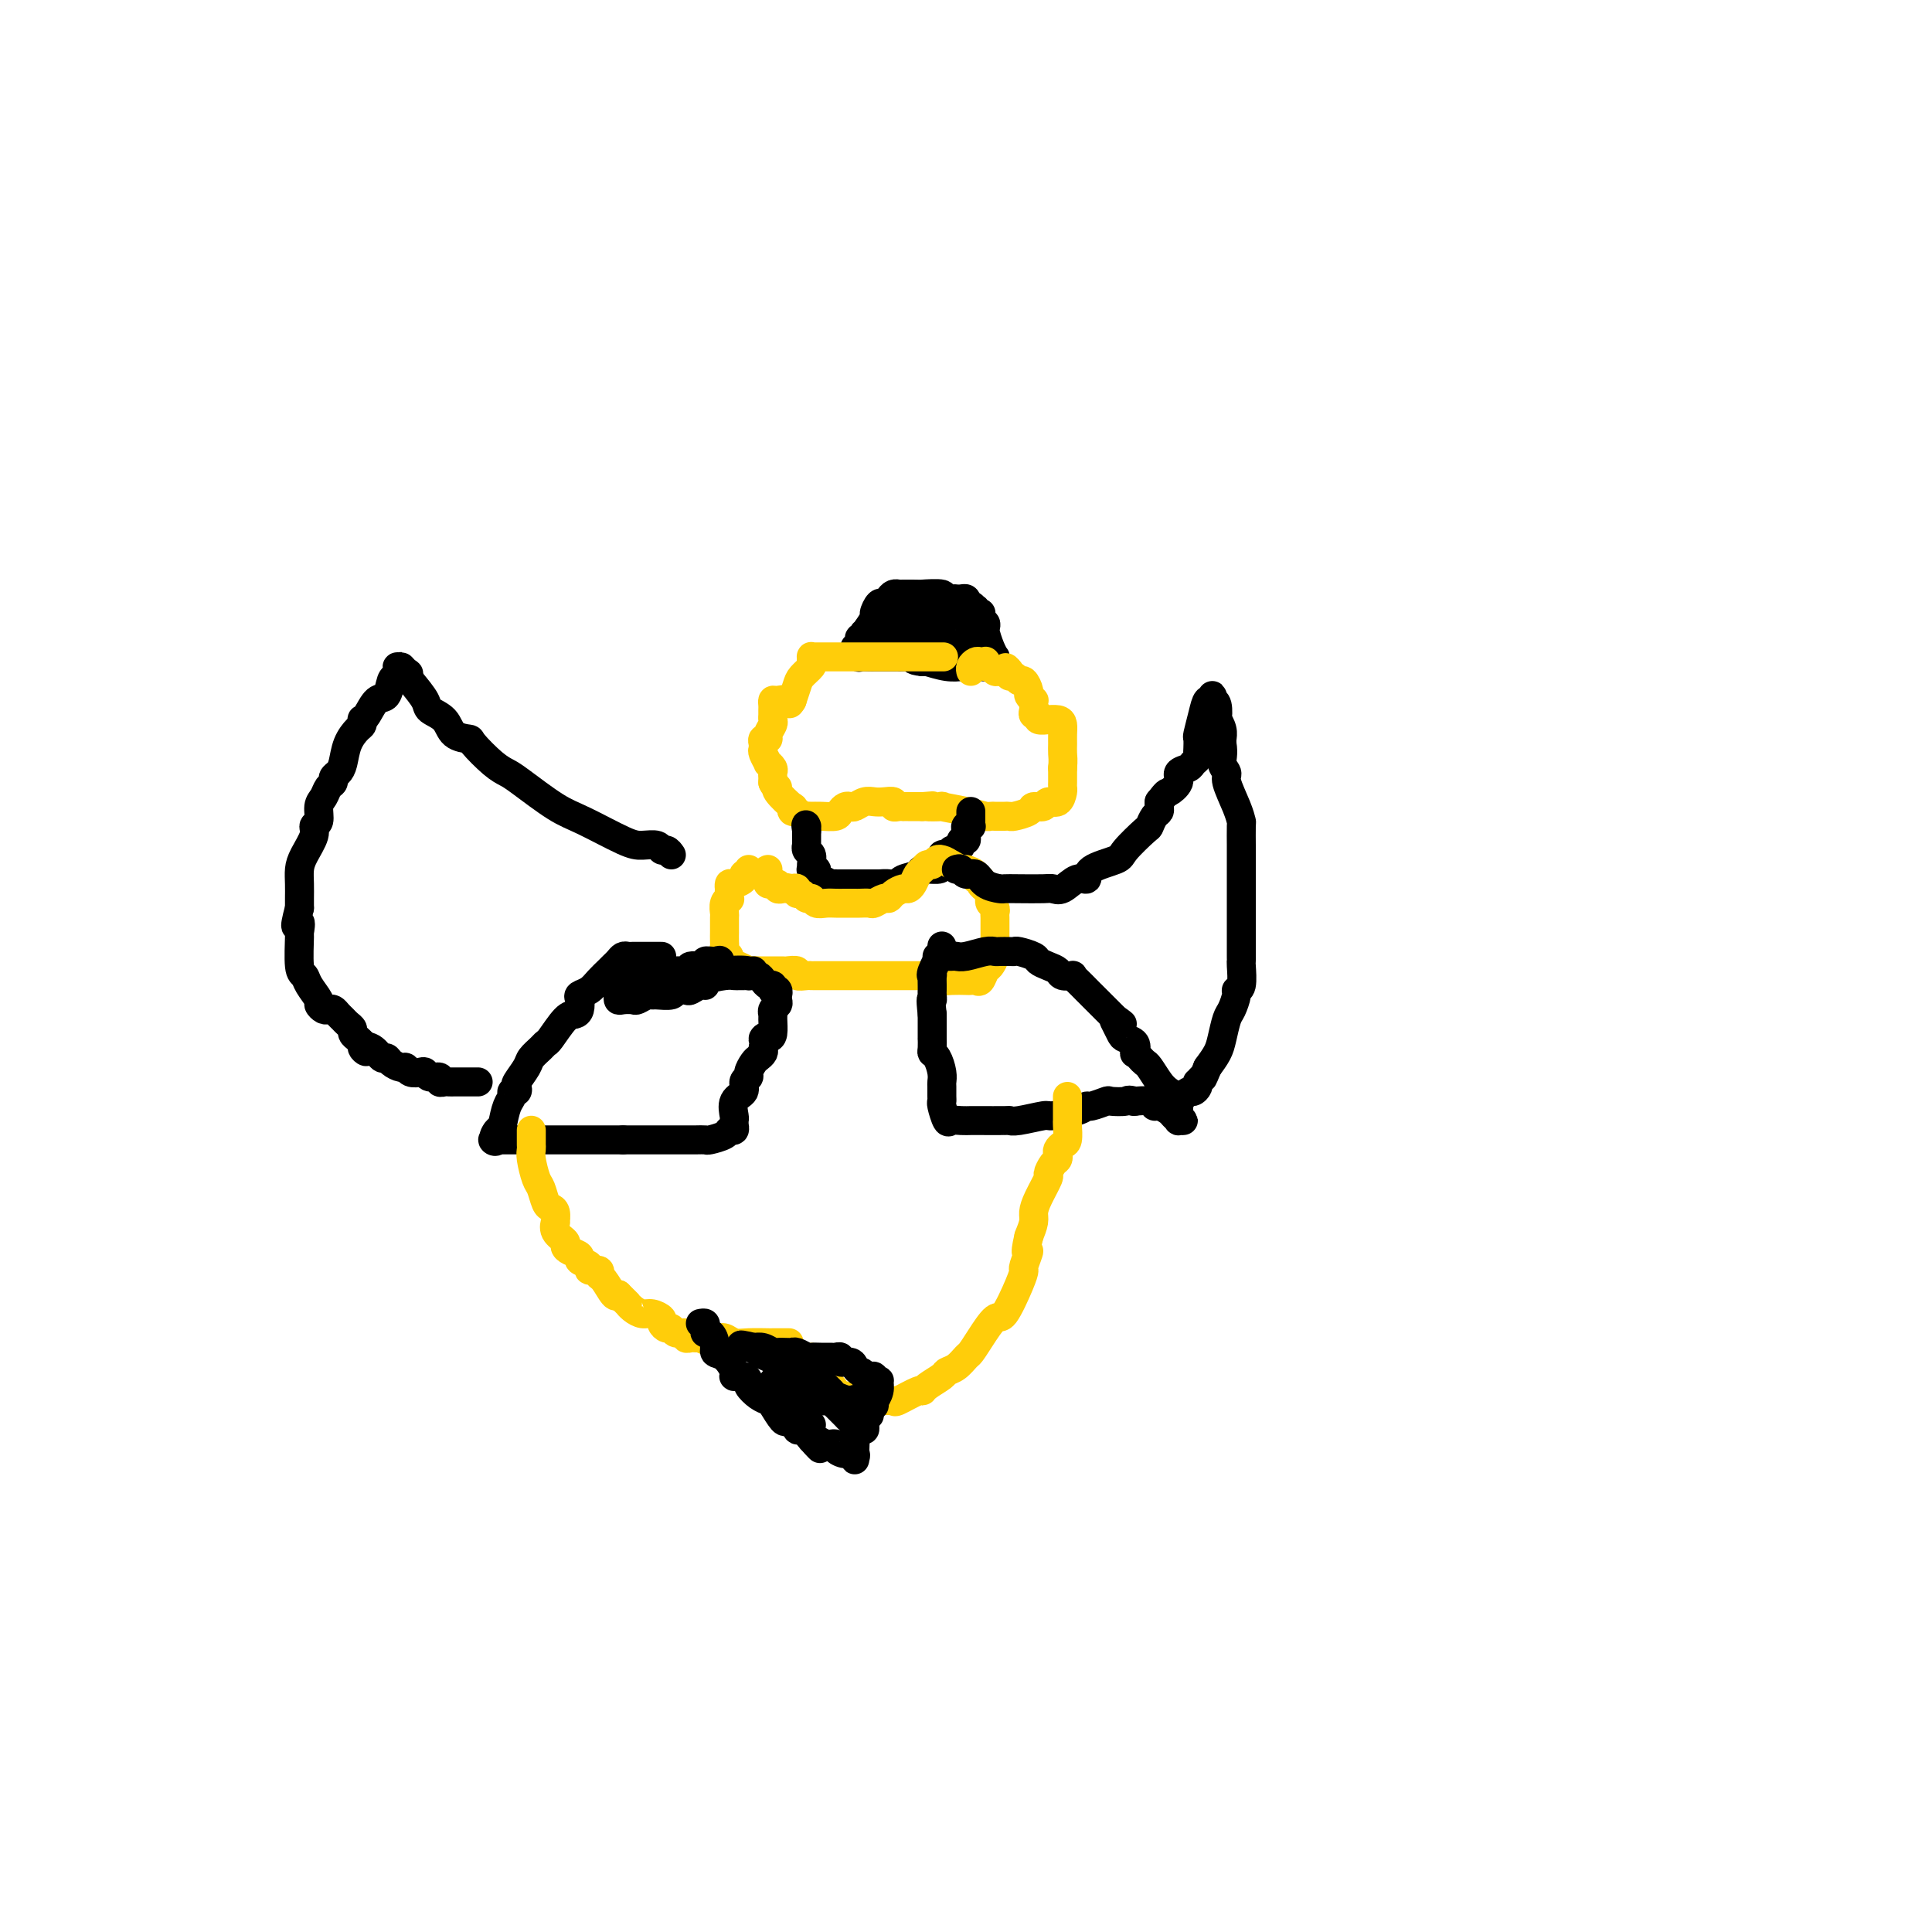 <svg viewBox='0 0 400 400' version='1.1' xmlns='http://www.w3.org/2000/svg' xmlns:xlink='http://www.w3.org/1999/xlink'><g fill='none' stroke='#000000' stroke-width='6' stroke-linecap='round' stroke-linejoin='round'><path d='M177,134c0.415,0.080 0.830,0.161 1,0c0.170,-0.161 0.096,-0.562 0,-1c-0.096,-0.438 -0.214,-0.913 0,-1c0.214,-0.087 0.760,0.213 1,0c0.240,-0.213 0.172,-0.941 0,-1c-0.172,-0.059 -0.450,0.549 0,0c0.450,-0.549 1.626,-2.255 2,-3c0.374,-0.745 -0.055,-0.529 0,-1c0.055,-0.471 0.593,-1.629 1,-2c0.407,-0.371 0.683,0.044 1,0c0.317,-0.044 0.676,-0.548 1,-1c0.324,-0.452 0.614,-0.853 1,-1c0.386,-0.147 0.869,-0.039 1,0c0.131,0.039 -0.088,0.011 0,0c0.088,-0.011 0.484,-0.004 1,0c0.516,0.004 1.152,0.005 2,0c0.848,-0.005 1.908,-0.015 2,0c0.092,0.015 -0.785,0.057 0,0c0.785,-0.057 3.232,-0.211 4,0c0.768,0.211 -0.144,0.788 0,1c0.144,0.212 1.345,0.060 2,0c0.655,-0.060 0.763,-0.026 1,0c0.237,0.026 0.602,0.046 1,0c0.398,-0.046 0.828,-0.156 1,0c0.172,0.156 0.086,0.578 0,1'/><path d='M200,125c2.482,0.552 1.187,0.932 1,1c-0.187,0.068 0.735,-0.175 1,0c0.265,0.175 -0.126,0.769 0,1c0.126,0.231 0.770,0.099 1,0c0.230,-0.099 0.048,-0.167 0,0c-0.048,0.167 0.039,0.568 0,1c-0.039,0.432 -0.204,0.896 0,1c0.204,0.104 0.776,-0.150 1,0c0.224,0.150 0.098,0.705 0,1c-0.098,0.295 -0.170,0.331 0,1c0.170,0.669 0.582,1.973 1,3c0.418,1.027 0.841,1.778 1,2c0.159,0.222 0.053,-0.084 0,0c-0.053,0.084 -0.052,0.558 0,1c0.052,0.442 0.157,0.850 0,1c-0.157,0.150 -0.575,0.040 -1,0c-0.425,-0.040 -0.858,-0.011 -1,0c-0.142,0.011 0.007,0.004 0,0c-0.007,-0.004 -0.170,-0.005 -1,0c-0.830,0.005 -2.327,0.015 -3,0c-0.673,-0.015 -0.520,-0.056 -1,0c-0.480,0.056 -1.591,0.207 -3,0c-1.409,-0.207 -3.117,-0.774 -4,-1c-0.883,-0.226 -0.942,-0.113 -1,0'/><path d='M191,137c-2.666,-0.226 -1.831,-0.793 -2,-1c-0.169,-0.207 -1.342,-0.056 -2,0c-0.658,0.056 -0.802,0.015 -1,0c-0.198,-0.015 -0.449,-0.004 -1,0c-0.551,0.004 -1.403,0.001 -2,0c-0.597,-0.001 -0.938,-0.001 -1,0c-0.062,0.001 0.155,0.001 0,0c-0.155,-0.001 -0.684,-0.004 -1,0c-0.316,0.004 -0.421,0.016 -1,0c-0.579,-0.016 -1.634,-0.058 -2,0c-0.366,0.058 -0.042,0.218 0,0c0.042,-0.218 -0.196,-0.814 0,-1c0.196,-0.186 0.826,0.040 1,0c0.174,-0.040 -0.108,-0.344 0,-1c0.108,-0.656 0.605,-1.662 1,-2c0.395,-0.338 0.688,-0.007 1,0c0.312,0.007 0.643,-0.309 1,-1c0.357,-0.691 0.739,-1.757 1,-2c0.261,-0.243 0.400,0.337 1,0c0.600,-0.337 1.662,-1.591 2,-2c0.338,-0.409 -0.046,0.026 0,0c0.046,-0.026 0.523,-0.513 1,-1'/><path d='M187,126c1.710,-2.000 2.486,-2.001 3,-2c0.514,0.001 0.765,0.003 1,0c0.235,-0.003 0.454,-0.012 1,0c0.546,0.012 1.418,0.046 2,0c0.582,-0.046 0.874,-0.171 1,0c0.126,0.171 0.086,0.639 0,1c-0.086,0.361 -0.217,0.616 0,1c0.217,0.384 0.783,0.898 1,1c0.217,0.102 0.087,-0.209 0,0c-0.087,0.209 -0.130,0.937 0,1c0.130,0.063 0.434,-0.540 1,0c0.566,0.540 1.394,2.225 2,3c0.606,0.775 0.990,0.642 1,1c0.010,0.358 -0.354,1.206 0,2c0.354,0.794 1.427,1.534 2,2c0.573,0.466 0.647,0.658 1,1c0.353,0.342 0.985,0.834 1,1c0.015,0.166 -0.588,0.006 -1,0c-0.412,-0.006 -0.632,0.143 -1,0c-0.368,-0.143 -0.883,-0.578 -1,-1c-0.117,-0.422 0.162,-0.830 0,-1c-0.162,-0.170 -0.767,-0.101 -1,0c-0.233,0.101 -0.094,0.234 0,0c0.094,-0.234 0.144,-0.836 0,-1c-0.144,-0.164 -0.482,0.111 -1,0c-0.518,-0.111 -1.216,-0.607 -2,-1c-0.784,-0.393 -1.652,-0.684 -2,-1c-0.348,-0.316 -0.174,-0.658 0,-1'/><path d='M195,132c-2.328,-0.928 -3.646,-0.248 -4,0c-0.354,0.248 0.258,0.063 0,0c-0.258,-0.063 -1.387,-0.003 -2,0c-0.613,0.003 -0.711,-0.052 -1,0c-0.289,0.052 -0.768,0.210 -1,0c-0.232,-0.210 -0.217,-0.787 -1,-1c-0.783,-0.213 -2.363,-0.061 -3,0c-0.637,0.061 -0.329,0.031 0,0c0.329,-0.031 0.680,-0.065 1,0c0.320,0.065 0.611,0.227 1,0c0.389,-0.227 0.877,-0.845 1,-1c0.123,-0.155 -0.118,0.152 0,0c0.118,-0.152 0.596,-0.762 1,-1c0.404,-0.238 0.734,-0.102 1,0c0.266,0.102 0.467,0.171 1,0c0.533,-0.171 1.397,-0.582 2,-1c0.603,-0.418 0.945,-0.844 1,-1c0.055,-0.156 -0.178,-0.042 0,0c0.178,0.042 0.765,0.012 1,0c0.235,-0.012 0.117,-0.006 0,0'/></g>
<g fill='none' stroke='#FFCD0A' stroke-width='6' stroke-linecap='round' stroke-linejoin='round'><path d='M195,136c0.312,-0.000 0.623,-0.000 0,0c-0.623,0.000 -2.181,0.000 -3,0c-0.819,-0.000 -0.900,-0.000 -1,0c-0.100,0.000 -0.220,0.000 -1,0c-0.780,-0.000 -2.221,-0.000 -3,0c-0.779,0.000 -0.897,0.000 -1,0c-0.103,-0.000 -0.192,-0.000 -1,0c-0.808,0.000 -2.335,0.000 -4,0c-1.665,-0.000 -3.468,-0.000 -4,0c-0.532,0.000 0.205,0.000 0,0c-0.205,-0.000 -1.354,-0.000 -2,0c-0.646,0.000 -0.790,0.000 -1,0c-0.210,-0.000 -0.487,-0.001 -1,0c-0.513,0.001 -1.262,0.003 -2,0c-0.738,-0.003 -1.464,-0.013 -2,0c-0.536,0.013 -0.882,0.048 -1,0c-0.118,-0.048 -0.006,-0.179 0,0c0.006,0.179 -0.092,0.670 0,1c0.092,0.330 0.375,0.501 0,1c-0.375,0.499 -1.409,1.327 -2,2c-0.591,0.673 -0.740,1.192 -1,2c-0.260,0.808 -0.630,1.904 -1,3'/><path d='M164,145c-0.740,1.389 -0.591,0.361 -1,0c-0.409,-0.361 -1.378,-0.055 -2,0c-0.622,0.055 -0.899,-0.140 -1,0c-0.101,0.140 -0.026,0.614 0,1c0.026,0.386 0.003,0.684 0,1c-0.003,0.316 0.014,0.649 0,1c-0.014,0.351 -0.060,0.720 0,1c0.060,0.280 0.226,0.470 0,1c-0.226,0.530 -0.845,1.399 -1,2c-0.155,0.601 0.154,0.933 0,1c-0.154,0.067 -0.769,-0.132 -1,0c-0.231,0.132 -0.077,0.595 0,1c0.077,0.405 0.077,0.753 0,1c-0.077,0.247 -0.231,0.395 0,1c0.231,0.605 0.846,1.668 1,2c0.154,0.332 -0.155,-0.066 0,0c0.155,0.066 0.774,0.595 1,1c0.226,0.405 0.061,0.686 0,1c-0.061,0.314 -0.017,0.661 0,1c0.017,0.339 0.009,0.669 0,1'/><path d='M160,162c0.584,1.299 1.046,1.046 1,1c-0.046,-0.046 -0.598,0.116 0,1c0.598,0.884 2.345,2.489 3,3c0.655,0.511 0.217,-0.073 0,0c-0.217,0.073 -0.213,0.804 0,1c0.213,0.196 0.636,-0.144 1,0c0.364,0.144 0.668,0.771 1,1c0.332,0.229 0.691,0.058 1,0c0.309,-0.058 0.569,-0.005 1,0c0.431,0.005 1.033,-0.037 2,0c0.967,0.037 2.300,0.155 3,0c0.700,-0.155 0.768,-0.581 1,-1c0.232,-0.419 0.629,-0.830 1,-1c0.371,-0.170 0.718,-0.098 1,0c0.282,0.098 0.500,0.221 1,0c0.500,-0.221 1.282,-0.788 2,-1c0.718,-0.212 1.372,-0.071 2,0c0.628,0.071 1.230,0.072 2,0c0.770,-0.072 1.708,-0.215 2,0c0.292,0.215 -0.063,0.790 0,1c0.063,0.210 0.546,0.056 1,0c0.454,-0.056 0.881,-0.015 1,0c0.119,0.015 -0.071,0.004 0,0c0.071,-0.004 0.404,-0.001 1,0c0.596,0.001 1.456,0.000 2,0c0.544,-0.000 0.772,-0.000 1,0'/><path d='M191,167c3.895,-0.313 1.131,-0.094 1,0c-0.131,0.094 2.370,0.064 3,0c0.630,-0.064 -0.613,-0.161 0,0c0.613,0.161 3.081,0.579 5,1c1.919,0.421 3.287,0.845 4,1c0.713,0.155 0.769,0.041 1,0c0.231,-0.041 0.637,-0.010 1,0c0.363,0.010 0.682,0.000 1,0c0.318,-0.000 0.633,0.010 1,0c0.367,-0.010 0.785,-0.040 1,0c0.215,0.040 0.228,0.150 1,0c0.772,-0.150 2.305,-0.560 3,-1c0.695,-0.440 0.554,-0.909 1,-1c0.446,-0.091 1.478,0.197 2,0c0.522,-0.197 0.532,-0.879 1,-1c0.468,-0.121 1.393,0.319 2,0c0.607,-0.319 0.895,-1.398 1,-2c0.105,-0.602 0.028,-0.728 0,-1c-0.028,-0.272 -0.008,-0.688 0,-1c0.008,-0.312 0.002,-0.518 0,-1c-0.002,-0.482 -0.001,-1.241 0,-2'/><path d='M220,159c0.154,-1.666 0.040,-2.331 0,-3c-0.040,-0.669 -0.005,-1.342 0,-2c0.005,-0.658 -0.021,-1.301 0,-2c0.021,-0.699 0.089,-1.454 0,-2c-0.089,-0.546 -0.334,-0.882 -1,-1c-0.666,-0.118 -1.751,-0.017 -2,0c-0.249,0.017 0.340,-0.051 0,0c-0.340,0.051 -1.608,0.221 -2,0c-0.392,-0.221 0.091,-0.834 0,-1c-0.091,-0.166 -0.755,0.114 -1,0c-0.245,-0.114 -0.070,-0.622 0,-1c0.070,-0.378 0.034,-0.625 0,-1c-0.034,-0.375 -0.065,-0.879 0,-1c0.065,-0.121 0.224,0.140 0,0c-0.224,-0.140 -0.833,-0.683 -1,-1c-0.167,-0.317 0.109,-0.410 0,-1c-0.109,-0.590 -0.604,-1.677 -1,-2c-0.396,-0.323 -0.694,0.120 -1,0c-0.306,-0.120 -0.621,-0.801 -1,-1c-0.379,-0.199 -0.823,0.086 -1,0c-0.177,-0.086 -0.089,-0.543 0,-1'/><path d='M209,139c-1.107,-1.542 -0.875,-0.398 -1,0c-0.125,0.398 -0.608,0.050 -1,0c-0.392,-0.050 -0.693,0.197 -1,0c-0.307,-0.197 -0.621,-0.837 -1,-1c-0.379,-0.163 -0.822,0.152 -1,0c-0.178,-0.152 -0.090,-0.770 0,-1c0.090,-0.230 0.182,-0.072 0,0c-0.182,0.072 -0.637,0.058 -1,0c-0.363,-0.058 -0.633,-0.160 -1,0c-0.367,0.160 -0.829,0.582 -1,1c-0.171,0.418 -0.049,0.834 0,1c0.049,0.166 0.024,0.083 0,0'/></g>
<g fill='none' stroke='#000000' stroke-width='6' stroke-linecap='round' stroke-linejoin='round'><path d='M201,168c-0.002,0.339 -0.004,0.679 0,1c0.004,0.321 0.015,0.625 0,1c-0.015,0.375 -0.057,0.821 0,1c0.057,0.179 0.212,0.090 0,0c-0.212,-0.090 -0.793,-0.183 -1,0c-0.207,0.183 -0.041,0.640 0,1c0.041,0.360 -0.045,0.622 0,1c0.045,0.378 0.219,0.871 0,1c-0.219,0.129 -0.832,-0.105 -1,0c-0.168,0.105 0.109,0.548 0,1c-0.109,0.452 -0.603,0.912 -1,1c-0.397,0.088 -0.696,-0.197 -1,0c-0.304,0.197 -0.614,0.875 -1,1c-0.386,0.125 -0.847,-0.303 -1,0c-0.153,0.303 0.001,1.338 0,2c-0.001,0.662 -0.157,0.952 -1,1c-0.843,0.048 -2.372,-0.145 -3,0c-0.628,0.145 -0.354,0.626 -1,1c-0.646,0.374 -2.212,0.639 -3,1c-0.788,0.361 -0.796,0.817 -1,1c-0.204,0.183 -0.602,0.091 -1,0'/><path d='M185,183c-1.485,0.464 -0.699,0.124 -1,0c-0.301,-0.124 -1.690,-0.033 -2,0c-0.310,0.033 0.460,0.009 0,0c-0.460,-0.009 -2.150,-0.002 -3,0c-0.850,0.002 -0.858,0.001 -1,0c-0.142,-0.001 -0.416,-0.000 -1,0c-0.584,0.000 -1.479,0.001 -2,0c-0.521,-0.001 -0.668,-0.004 -1,0c-0.332,0.004 -0.849,0.016 -1,0c-0.151,-0.016 0.064,-0.060 0,0c-0.064,0.060 -0.409,0.222 -1,0c-0.591,-0.222 -1.430,-0.830 -2,-1c-0.570,-0.170 -0.871,0.099 -1,0c-0.129,-0.099 -0.088,-0.564 0,-1c0.088,-0.436 0.221,-0.842 0,-1c-0.221,-0.158 -0.795,-0.069 -1,0c-0.205,0.069 -0.041,0.119 0,0c0.041,-0.119 -0.042,-0.408 0,-1c0.042,-0.592 0.207,-1.486 0,-2c-0.207,-0.514 -0.788,-0.649 -1,-1c-0.212,-0.351 -0.057,-0.919 0,-1c0.057,-0.081 0.015,0.324 0,0c-0.015,-0.324 -0.004,-1.378 0,-2c0.004,-0.622 0.002,-0.811 0,-1'/><path d='M167,172c-0.310,-1.774 -0.083,-1.208 0,-1c0.083,0.208 0.024,0.060 0,0c-0.024,-0.060 -0.012,-0.030 0,0'/></g>
<g fill='none' stroke='#FFCD0A' stroke-width='6' stroke-linecap='round' stroke-linejoin='round'><path d='M155,180c-0.034,0.417 -0.068,0.834 0,1c0.068,0.166 0.239,0.082 0,0c-0.239,-0.082 -0.887,-0.161 -1,0c-0.113,0.161 0.310,0.563 0,1c-0.310,0.437 -1.351,0.909 -2,1c-0.649,0.091 -0.905,-0.201 -1,0c-0.095,0.201 -0.029,0.893 0,1c0.029,0.107 0.022,-0.370 0,0c-0.022,0.370 -0.058,1.588 0,2c0.058,0.412 0.212,0.017 0,0c-0.212,-0.017 -0.789,0.344 -1,1c-0.211,0.656 -0.057,1.608 0,2c0.057,0.392 0.015,0.223 0,1c-0.015,0.777 -0.005,2.498 0,3c0.005,0.502 0.006,-0.216 0,0c-0.006,0.216 -0.017,1.367 0,2c0.017,0.633 0.063,0.747 0,1c-0.063,0.253 -0.234,0.646 0,1c0.234,0.354 0.872,0.669 1,1c0.128,0.331 -0.254,0.676 0,1c0.254,0.324 1.145,0.626 2,1c0.855,0.374 1.673,0.821 2,1c0.327,0.179 0.164,0.089 0,0'/><path d='M155,201c0.798,0.309 0.792,0.083 1,0c0.208,-0.083 0.628,-0.022 1,0c0.372,0.022 0.695,0.006 1,0c0.305,-0.006 0.591,-0.001 1,0c0.409,0.001 0.941,-0.001 1,0c0.059,0.001 -0.354,0.004 0,0c0.354,-0.004 1.475,-0.015 2,0c0.525,0.015 0.455,0.057 1,0c0.545,-0.057 1.705,-0.211 2,0c0.295,0.211 -0.274,0.789 0,1c0.274,0.211 1.391,0.057 2,0c0.609,-0.057 0.711,-0.015 1,0c0.289,0.015 0.763,0.004 1,0c0.237,-0.004 0.235,-0.001 1,0c0.765,0.001 2.298,0.000 3,0c0.702,-0.000 0.573,-0.000 1,0c0.427,0.000 1.410,0.000 2,0c0.590,-0.000 0.786,-0.000 1,0c0.214,0.000 0.446,0.000 1,0c0.554,-0.000 1.430,-0.000 2,0c0.570,0.000 0.835,0.000 1,0c0.165,-0.000 0.232,-0.000 1,0c0.768,0.000 2.238,0.000 3,0c0.762,-0.000 0.816,-0.000 1,0c0.184,0.000 0.497,0.000 1,0c0.503,-0.000 1.196,-0.000 2,0c0.804,0.000 1.721,0.000 2,0c0.279,-0.000 -0.079,-0.000 0,0c0.079,0.000 0.594,0.000 1,0c0.406,-0.000 0.703,-0.000 1,0'/><path d='M193,202c6.543,0.381 3.900,0.834 3,1c-0.900,0.166 -0.056,0.046 1,0c1.056,-0.046 2.324,-0.019 3,0c0.676,0.019 0.758,0.031 1,0c0.242,-0.031 0.643,-0.106 1,0c0.357,0.106 0.670,0.392 1,0c0.330,-0.392 0.677,-1.463 1,-2c0.323,-0.537 0.622,-0.539 1,-1c0.378,-0.461 0.833,-1.379 1,-2c0.167,-0.621 0.045,-0.944 0,-1c-0.045,-0.056 -0.012,0.155 0,0c0.012,-0.155 0.003,-0.675 0,-1c-0.003,-0.325 -0.001,-0.454 0,-1c0.001,-0.546 0.001,-1.508 0,-2c-0.001,-0.492 -0.004,-0.513 0,-1c0.004,-0.487 0.015,-1.440 0,-2c-0.015,-0.560 -0.055,-0.727 0,-1c0.055,-0.273 0.207,-0.651 0,-1c-0.207,-0.349 -0.772,-0.667 -1,-1c-0.228,-0.333 -0.118,-0.680 0,-1c0.118,-0.320 0.243,-0.611 0,-1c-0.243,-0.389 -0.854,-0.874 -1,-1c-0.146,-0.126 0.173,0.107 0,0c-0.173,-0.107 -0.838,-0.554 -1,-1c-0.162,-0.446 0.179,-0.889 0,-1c-0.179,-0.111 -0.877,0.111 -1,0c-0.123,-0.111 0.328,-0.556 0,-1c-0.328,-0.444 -1.434,-0.889 -2,-1c-0.566,-0.111 -0.590,0.111 -1,0c-0.410,-0.111 -1.205,-0.556 -2,-1'/><path d='M197,179c-1.549,-1.005 -1.921,-1.016 -2,-1c-0.079,0.016 0.133,0.060 0,0c-0.133,-0.060 -0.613,-0.224 -1,0c-0.387,0.224 -0.681,0.837 -1,1c-0.319,0.163 -0.663,-0.124 -1,0c-0.337,0.124 -0.667,0.659 -1,1c-0.333,0.341 -0.670,0.486 -1,1c-0.330,0.514 -0.652,1.396 -1,2c-0.348,0.604 -0.722,0.931 -1,1c-0.278,0.069 -0.460,-0.121 -1,0c-0.540,0.121 -1.439,0.554 -2,1c-0.561,0.446 -0.784,0.904 -1,1c-0.216,0.096 -0.424,-0.170 -1,0c-0.576,0.170 -1.519,0.778 -2,1c-0.481,0.222 -0.499,0.060 -1,0c-0.501,-0.060 -1.485,-0.016 -2,0c-0.515,0.016 -0.561,0.005 -1,0c-0.439,-0.005 -1.269,-0.006 -2,0c-0.731,0.006 -1.362,0.017 -2,0c-0.638,-0.017 -1.284,-0.061 -2,0c-0.716,0.061 -1.502,0.228 -2,0c-0.498,-0.228 -0.707,-0.849 -1,-1c-0.293,-0.151 -0.670,0.170 -1,0c-0.330,-0.170 -0.614,-0.829 -1,-1c-0.386,-0.171 -0.873,0.146 -1,0c-0.127,-0.146 0.107,-0.756 0,-1c-0.107,-0.244 -0.553,-0.122 -1,0'/><path d='M164,184c-2.581,-0.465 -0.533,-0.128 0,0c0.533,0.128 -0.450,0.049 -1,0c-0.550,-0.049 -0.668,-0.066 -1,0c-0.332,0.066 -0.877,0.215 -1,0c-0.123,-0.215 0.177,-0.793 0,-1c-0.177,-0.207 -0.832,-0.045 -1,0c-0.168,0.045 0.151,-0.029 0,0c-0.151,0.029 -0.771,0.162 -1,0c-0.229,-0.162 -0.065,-0.618 0,-1c0.065,-0.382 0.033,-0.691 0,-1'/><path d='M159,181c-0.778,-0.689 -0.222,-0.911 0,-1c0.222,-0.089 0.111,-0.044 0,0'/></g>
<g fill='none' stroke='#000000' stroke-width='6' stroke-linecap='round' stroke-linejoin='round'><path d='M137,198c-0.673,-0.000 -1.346,-0.001 -2,0c-0.654,0.001 -1.288,0.003 -2,0c-0.712,-0.003 -1.500,-0.012 -2,0c-0.500,0.012 -0.710,0.044 -1,0c-0.290,-0.044 -0.658,-0.164 -1,0c-0.342,0.164 -0.657,0.611 -1,1c-0.343,0.389 -0.712,0.720 -1,1c-0.288,0.280 -0.494,0.508 -1,1c-0.506,0.492 -1.312,1.249 -2,2c-0.688,0.751 -1.259,1.497 -2,2c-0.741,0.503 -1.653,0.762 -2,1c-0.347,0.238 -0.128,0.456 0,1c0.128,0.544 0.164,1.413 0,2c-0.164,0.587 -0.529,0.891 -1,1c-0.471,0.109 -1.047,0.021 -2,1c-0.953,0.979 -2.281,3.023 -3,4c-0.719,0.977 -0.827,0.885 -1,1c-0.173,0.115 -0.411,0.436 -1,1c-0.589,0.564 -1.530,1.370 -2,2c-0.470,0.630 -0.470,1.082 -1,2c-0.530,0.918 -1.591,2.301 -2,3c-0.409,0.699 -0.165,0.714 0,1c0.165,0.286 0.251,0.845 0,1c-0.251,0.155 -0.841,-0.092 -1,0c-0.159,0.092 0.111,0.525 0,1c-0.111,0.475 -0.603,0.993 -1,2c-0.397,1.007 -0.698,2.504 -1,4'/><path d='M104,233c-2.721,4.127 -1.525,1.446 -1,1c0.525,-0.446 0.378,1.345 0,2c-0.378,0.655 -0.987,0.176 -1,0c-0.013,-0.176 0.570,-0.047 1,0c0.430,0.047 0.706,0.013 1,0c0.294,-0.013 0.605,-0.003 1,0c0.395,0.003 0.875,0.001 1,0c0.125,-0.001 -0.105,-0.000 0,0c0.105,0.000 0.545,0.000 1,0c0.455,-0.000 0.925,-0.000 2,0c1.075,0.000 2.755,0.000 4,0c1.245,-0.000 2.055,-0.000 2,0c-0.055,0.000 -0.976,0.000 0,0c0.976,-0.000 3.847,-0.000 5,0c1.153,0.000 0.587,0.000 1,0c0.413,-0.000 1.803,-0.000 3,0c1.197,0.000 2.199,0.000 3,0c0.801,-0.000 1.400,-0.000 2,0'/><path d='M129,236c4.811,0.000 3.837,0.000 4,0c0.163,-0.000 1.461,-0.000 2,0c0.539,0.000 0.318,0.000 1,0c0.682,-0.000 2.267,-0.000 3,0c0.733,0.000 0.614,0.001 1,0c0.386,-0.001 1.277,-0.003 2,0c0.723,0.003 1.279,0.011 2,0c0.721,-0.011 1.609,-0.040 2,0c0.391,0.040 0.287,0.150 1,0c0.713,-0.150 2.244,-0.561 3,-1c0.756,-0.439 0.738,-0.906 1,-1c0.262,-0.094 0.803,0.184 1,0c0.197,-0.184 0.051,-0.830 0,-1c-0.051,-0.170 -0.006,0.134 0,0c0.006,-0.134 -0.028,-0.708 0,-1c0.028,-0.292 0.117,-0.302 0,-1c-0.117,-0.698 -0.438,-2.084 0,-3c0.438,-0.916 1.637,-1.362 2,-2c0.363,-0.638 -0.110,-1.466 0,-2c0.110,-0.534 0.804,-0.773 1,-1c0.196,-0.227 -0.105,-0.442 0,-1c0.105,-0.558 0.616,-1.459 1,-2c0.384,-0.541 0.642,-0.723 1,-1c0.358,-0.277 0.817,-0.651 1,-1c0.183,-0.349 0.092,-0.675 0,-1'/><path d='M158,217c1.193,-3.242 0.176,-2.346 0,-2c-0.176,0.346 0.488,0.142 1,0c0.512,-0.142 0.873,-0.223 1,-1c0.127,-0.777 0.020,-2.249 0,-3c-0.020,-0.751 0.047,-0.780 0,-1c-0.047,-0.220 -0.209,-0.632 0,-1c0.209,-0.368 0.789,-0.691 1,-1c0.211,-0.309 0.053,-0.605 0,-1c-0.053,-0.395 -0.000,-0.889 0,-1c0.000,-0.111 -0.052,0.163 0,0c0.052,-0.163 0.207,-0.761 0,-1c-0.207,-0.239 -0.776,-0.119 -1,0c-0.224,0.119 -0.101,0.238 0,0c0.101,-0.238 0.181,-0.834 0,-1c-0.181,-0.166 -0.623,0.099 -1,0c-0.377,-0.099 -0.689,-0.563 -1,-1c-0.311,-0.437 -0.622,-0.849 -1,-1c-0.378,-0.151 -0.822,-0.043 -1,0c-0.178,0.043 -0.089,0.022 0,0'/><path d='M156,202c-1.013,-0.464 -1.045,-0.124 -1,0c0.045,0.124 0.166,0.033 0,0c-0.166,-0.033 -0.620,-0.006 -1,0c-0.380,0.006 -0.686,-0.008 -1,0c-0.314,0.008 -0.636,0.040 -1,0c-0.364,-0.040 -0.770,-0.151 -2,0c-1.230,0.151 -3.284,0.562 -4,1c-0.716,0.438 -0.094,0.901 0,1c0.094,0.099 -0.340,-0.166 -1,0c-0.660,0.166 -1.546,0.762 -2,1c-0.454,0.238 -0.475,0.117 -1,0c-0.525,-0.117 -1.554,-0.228 -2,0c-0.446,0.228 -0.309,0.797 -1,1c-0.691,0.203 -2.212,0.040 -3,0c-0.788,-0.040 -0.845,0.041 -1,0c-0.155,-0.041 -0.410,-0.206 -1,0c-0.590,0.206 -1.517,0.784 -2,1c-0.483,0.216 -0.523,0.072 -1,0c-0.477,-0.072 -1.392,-0.071 -2,0c-0.608,0.071 -0.910,0.211 -1,0c-0.090,-0.211 0.031,-0.774 0,-1c-0.031,-0.226 -0.216,-0.116 0,0c0.216,0.116 0.831,0.238 1,0c0.169,-0.238 -0.109,-0.837 0,-1c0.109,-0.163 0.606,0.110 1,0c0.394,-0.110 0.684,-0.603 1,-1c0.316,-0.397 0.658,-0.699 1,-1'/><path d='M132,203c1.128,-0.785 2.449,-0.746 3,-1c0.551,-0.254 0.334,-0.800 1,-1c0.666,-0.200 2.216,-0.054 3,0c0.784,0.054 0.803,0.016 1,0c0.197,-0.016 0.571,-0.008 1,0c0.429,0.008 0.911,0.017 1,0c0.089,-0.017 -0.216,-0.061 0,0c0.216,0.061 0.954,0.227 1,0c0.046,-0.227 -0.599,-0.847 0,-1c0.599,-0.153 2.443,0.163 3,0c0.557,-0.163 -0.171,-0.803 0,-1c0.171,-0.197 1.242,0.050 2,0c0.758,-0.050 1.204,-0.398 1,0c-0.204,0.398 -1.058,1.542 -1,2c0.058,0.458 1.029,0.229 2,0'/><path d='M150,201c3.857,-0.310 4.500,-0.083 5,0c0.500,0.083 0.857,0.024 1,0c0.143,-0.024 0.071,-0.012 0,0'/><path d='M194,198c0.478,0.001 0.955,0.001 1,0c0.045,-0.001 -0.343,-0.004 0,0c0.343,0.004 1.416,0.015 2,0c0.584,-0.015 0.680,-0.057 1,0c0.320,0.057 0.863,0.211 2,0c1.137,-0.211 2.869,-0.788 4,-1c1.131,-0.212 1.663,-0.057 2,0c0.337,0.057 0.479,0.018 1,0c0.521,-0.018 1.420,-0.016 2,0c0.580,0.016 0.841,0.046 1,0c0.159,-0.046 0.218,-0.167 1,0c0.782,0.167 2.288,0.623 3,1c0.712,0.377 0.629,0.676 1,1c0.371,0.324 1.195,0.675 2,1c0.805,0.325 1.591,0.625 2,1c0.409,0.375 0.442,0.825 1,1c0.558,0.175 1.642,0.076 2,0c0.358,-0.076 -0.011,-0.127 0,0c0.011,0.127 0.402,0.433 1,1c0.598,0.567 1.403,1.395 2,2c0.597,0.605 0.986,0.988 1,1c0.014,0.012 -0.347,-0.348 0,0c0.347,0.348 1.402,1.402 2,2c0.598,0.598 0.738,0.738 1,1c0.262,0.262 0.646,0.646 1,1c0.354,0.354 0.677,0.677 1,1'/><path d='M231,211c2.644,1.979 0.754,0.427 0,0c-0.754,-0.427 -0.374,0.272 0,1c0.374,0.728 0.740,1.487 1,2c0.260,0.513 0.412,0.781 1,1c0.588,0.219 1.611,0.388 2,1c0.389,0.612 0.145,1.668 0,2c-0.145,0.332 -0.190,-0.059 0,0c0.190,0.059 0.617,0.568 1,1c0.383,0.432 0.723,0.786 1,1c0.277,0.214 0.490,0.288 1,1c0.510,0.712 1.319,2.061 2,3c0.681,0.939 1.236,1.467 2,2c0.764,0.533 1.736,1.072 2,2c0.264,0.928 -0.181,2.246 0,3c0.181,0.754 0.989,0.946 1,1c0.011,0.054 -0.774,-0.028 -1,0c-0.226,0.028 0.108,0.166 0,0c-0.108,-0.166 -0.657,-0.637 -1,-1c-0.343,-0.363 -0.481,-0.619 -1,-1c-0.519,-0.381 -1.418,-0.887 -2,-1c-0.582,-0.113 -0.847,0.165 -1,0c-0.153,-0.165 -0.195,-0.775 -1,-1c-0.805,-0.225 -2.373,-0.064 -3,0c-0.627,0.064 -0.314,0.032 0,0'/><path d='M235,228c-1.667,-0.469 -1.336,-0.140 -2,0c-0.664,0.140 -2.324,0.093 -3,0c-0.676,-0.093 -0.367,-0.231 -1,0c-0.633,0.231 -2.207,0.831 -3,1c-0.793,0.169 -0.804,-0.095 -1,0c-0.196,0.095 -0.578,0.547 -2,1c-1.422,0.453 -3.883,0.906 -5,1c-1.117,0.094 -0.891,-0.171 -2,0c-1.109,0.171 -3.553,0.778 -5,1c-1.447,0.222 -1.896,0.060 -2,0c-0.104,-0.060 0.137,-0.017 -1,0c-1.137,0.017 -3.652,0.007 -5,0c-1.348,-0.007 -1.528,-0.012 -2,0c-0.472,0.012 -1.237,0.042 -2,0c-0.763,-0.042 -1.525,-0.157 -2,0c-0.475,0.157 -0.663,0.585 -1,0c-0.337,-0.585 -0.823,-2.184 -1,-3c-0.177,-0.816 -0.047,-0.850 0,-1c0.047,-0.150 0.010,-0.415 0,-1c-0.010,-0.585 0.008,-1.491 0,-2c-0.008,-0.509 -0.041,-0.621 0,-1c0.041,-0.379 0.154,-1.024 0,-2c-0.154,-0.976 -0.577,-2.283 -1,-3c-0.423,-0.717 -0.845,-0.844 -1,-1c-0.155,-0.156 -0.041,-0.342 0,-1c0.041,-0.658 0.011,-1.787 0,-2c-0.011,-0.213 -0.003,0.489 0,0c0.003,-0.489 0.001,-2.170 0,-3c-0.001,-0.830 -0.000,-0.809 0,-1c0.000,-0.191 0.000,-0.596 0,-1'/><path d='M193,210c-0.464,-4.036 -0.125,-3.128 0,-3c0.125,0.128 0.034,-0.526 0,-1c-0.034,-0.474 -0.011,-0.768 0,-1c0.011,-0.232 0.011,-0.403 0,-1c-0.011,-0.597 -0.031,-1.619 0,-2c0.031,-0.381 0.113,-0.120 0,0c-0.113,0.120 -0.423,0.098 0,-1c0.423,-1.098 1.577,-3.274 2,-4c0.423,-0.726 0.114,-0.003 0,0c-0.114,0.003 -0.033,-0.713 0,-1c0.033,-0.287 0.016,-0.143 0,0'/></g>
<g fill='none' stroke='#FFCD0A' stroke-width='6' stroke-linecap='round' stroke-linejoin='round'><path d='M110,234c0.002,0.754 0.003,1.508 0,2c-0.003,0.492 -0.012,0.721 0,1c0.012,0.279 0.045,0.607 0,1c-0.045,0.393 -0.167,0.851 0,2c0.167,1.149 0.623,2.989 1,4c0.377,1.011 0.675,1.193 1,2c0.325,0.807 0.676,2.239 1,3c0.324,0.761 0.621,0.851 1,1c0.379,0.149 0.841,0.358 1,1c0.159,0.642 0.014,1.716 0,2c-0.014,0.284 0.103,-0.222 0,0c-0.103,0.222 -0.426,1.173 0,2c0.426,0.827 1.600,1.531 2,2c0.400,0.469 0.024,0.703 0,1c-0.024,0.297 0.303,0.658 1,1c0.697,0.342 1.764,0.665 2,1c0.236,0.335 -0.358,0.682 0,1c0.358,0.318 1.667,0.608 2,1c0.333,0.392 -0.310,0.887 0,1c0.310,0.113 1.575,-0.155 2,0c0.425,0.155 0.011,0.732 0,1c-0.011,0.268 0.382,0.226 1,1c0.618,0.774 1.462,2.364 2,3c0.538,0.636 0.769,0.318 1,0'/><path d='M128,268c2.430,2.421 2.004,1.972 2,2c-0.004,0.028 0.415,0.532 1,1c0.585,0.468 1.337,0.900 2,1c0.663,0.100 1.239,-0.132 2,0c0.761,0.132 1.708,0.628 2,1c0.292,0.372 -0.072,0.621 0,1c0.072,0.379 0.579,0.890 1,1c0.421,0.110 0.757,-0.181 1,0c0.243,0.181 0.394,0.833 1,1c0.606,0.167 1.668,-0.151 2,0c0.332,0.151 -0.066,0.773 0,1c0.066,0.227 0.595,0.061 1,0c0.405,-0.061 0.687,-0.017 1,0c0.313,0.017 0.656,0.009 1,0'/><path d='M145,277c2.761,1.388 1.164,0.358 1,0c-0.164,-0.358 1.106,-0.043 2,0c0.894,0.043 1.414,-0.185 2,0c0.586,0.185 1.240,0.781 2,1c0.760,0.219 1.626,0.059 3,0c1.374,-0.059 3.255,-0.016 4,0c0.745,0.016 0.354,0.004 1,0c0.646,-0.004 2.327,-0.001 3,0c0.673,0.001 0.336,0.001 0,0'/><path d='M221,227c-0.000,0.446 -0.000,0.893 0,1c0.000,0.107 0.000,-0.125 0,0c-0.000,0.125 -0.000,0.609 0,1c0.000,0.391 0.001,0.690 0,1c-0.001,0.310 -0.003,0.632 0,1c0.003,0.368 0.011,0.781 0,1c-0.011,0.219 -0.042,0.244 0,1c0.042,0.756 0.155,2.244 0,3c-0.155,0.756 -0.580,0.779 -1,1c-0.420,0.221 -0.835,0.641 -1,1c-0.165,0.359 -0.081,0.657 0,1c0.081,0.343 0.159,0.731 0,1c-0.159,0.269 -0.554,0.418 -1,1c-0.446,0.582 -0.942,1.597 -1,2c-0.058,0.403 0.321,0.194 0,1c-0.321,0.806 -1.344,2.629 -2,4c-0.656,1.371 -0.946,2.292 -1,3c-0.054,0.708 0.127,1.202 0,2c-0.127,0.798 -0.564,1.899 -1,3'/><path d='M213,256c-1.176,4.994 -0.115,2.979 0,3c0.115,0.021 -0.717,2.079 -1,3c-0.283,0.921 -0.019,0.704 0,1c0.019,0.296 -0.208,1.106 -1,3c-0.792,1.894 -2.148,4.874 -3,6c-0.852,1.126 -1.201,0.400 -2,1c-0.799,0.600 -2.050,2.528 -3,4c-0.950,1.472 -1.601,2.487 -2,3c-0.399,0.513 -0.548,0.522 -1,1c-0.452,0.478 -1.207,1.425 -2,2c-0.793,0.575 -1.624,0.779 -2,1c-0.376,0.221 -0.297,0.459 -1,1c-0.703,0.541 -2.187,1.385 -3,2c-0.813,0.615 -0.955,1.002 -1,1c-0.045,-0.002 0.007,-0.393 -1,0c-1.007,0.393 -3.071,1.569 -4,2c-0.929,0.431 -0.722,0.115 -1,0c-0.278,-0.115 -1.041,-0.031 -2,0c-0.959,0.031 -2.112,0.008 -3,0c-0.888,-0.008 -1.509,-0.001 -2,0c-0.491,0.001 -0.853,-0.004 -1,0c-0.147,0.004 -0.081,0.016 0,0c0.081,-0.016 0.176,-0.060 0,0c-0.176,0.060 -0.623,0.222 -1,0c-0.377,-0.222 -0.683,-0.829 -1,-1c-0.317,-0.171 -0.646,0.095 -1,0c-0.354,-0.095 -0.734,-0.551 -1,-1c-0.266,-0.449 -0.418,-0.890 -1,-1c-0.582,-0.110 -1.595,0.111 -2,0c-0.405,-0.111 -0.203,-0.556 0,-1'/><path d='M170,286c-2.431,-0.845 -0.508,-0.958 0,-1c0.508,-0.042 -0.400,-0.014 -1,0c-0.600,0.014 -0.893,0.015 -1,0c-0.107,-0.015 -0.029,-0.045 0,0c0.029,0.045 0.008,0.166 0,0c-0.008,-0.166 -0.002,-0.619 0,-1c0.002,-0.381 0.001,-0.691 0,-1c-0.001,-0.309 -0.000,-0.619 0,-1c0.000,-0.381 0.000,-0.834 0,-1c-0.000,-0.166 -0.000,-0.045 0,0c0.000,0.045 0.000,0.013 0,0c-0.000,-0.013 -0.000,-0.006 0,0'/></g>
<g fill='none' stroke='#000000' stroke-width='6' stroke-linecap='round' stroke-linejoin='round'><path d='M145,274c0.417,-0.080 0.834,-0.159 1,0c0.166,0.159 0.082,0.558 0,1c-0.082,0.442 -0.160,0.929 0,1c0.160,0.071 0.559,-0.272 1,0c0.441,0.272 0.926,1.159 1,2c0.074,0.841 -0.261,1.636 0,2c0.261,0.364 1.118,0.297 2,1c0.882,0.703 1.790,2.176 2,3c0.210,0.824 -0.278,0.998 0,1c0.278,0.002 1.321,-0.168 2,0c0.679,0.168 0.993,0.673 1,1c0.007,0.327 -0.293,0.477 0,1c0.293,0.523 1.178,1.419 2,2c0.822,0.581 1.582,0.847 2,1c0.418,0.153 0.493,0.192 1,1c0.507,0.808 1.444,2.383 2,3c0.556,0.617 0.729,0.276 1,0c0.271,-0.276 0.640,-0.486 1,0c0.360,0.486 0.712,1.669 1,2c0.288,0.331 0.511,-0.191 1,0c0.489,0.191 1.245,1.096 2,2'/><path d='M168,298c3.527,3.729 0.844,1.051 0,0c-0.844,-1.051 0.151,-0.475 1,0c0.849,0.475 1.554,0.849 2,1c0.446,0.151 0.635,0.078 1,0c0.365,-0.078 0.907,-0.161 1,0c0.093,0.161 -0.262,0.566 0,1c0.262,0.434 1.142,0.896 2,1c0.858,0.104 1.694,-0.149 2,0c0.306,0.149 0.080,0.699 0,1c-0.080,0.301 -0.015,0.354 0,0c0.015,-0.354 -0.020,-1.113 0,-2c0.020,-0.887 0.097,-1.901 0,-2c-0.097,-0.099 -0.366,0.717 0,0c0.366,-0.717 1.366,-2.965 2,-4c0.634,-1.035 0.901,-0.856 1,-1c0.099,-0.144 0.028,-0.613 0,-1c-0.028,-0.387 -0.014,-0.694 0,-1'/><path d='M180,291c0.996,-1.480 0.984,-0.180 1,0c0.016,0.180 0.058,-0.761 0,-1c-0.058,-0.239 -0.216,0.224 0,0c0.216,-0.224 0.805,-1.136 1,-2c0.195,-0.864 -0.003,-1.682 0,-2c0.003,-0.318 0.208,-0.138 0,0c-0.208,0.138 -0.829,0.233 -1,0c-0.171,-0.233 0.108,-0.793 0,-1c-0.108,-0.207 -0.602,-0.059 -1,0c-0.398,0.059 -0.699,0.030 -1,0'/><path d='M179,285c-0.328,-1.111 -0.647,-0.890 -1,-1c-0.353,-0.110 -0.739,-0.551 -1,-1c-0.261,-0.449 -0.398,-0.905 -1,-1c-0.602,-0.095 -1.670,0.171 -2,0c-0.330,-0.171 0.076,-0.778 0,-1c-0.076,-0.222 -0.635,-0.058 -1,0c-0.365,0.058 -0.535,0.012 -1,0c-0.465,-0.012 -1.225,0.011 -2,0c-0.775,-0.011 -1.566,-0.055 -2,0c-0.434,0.055 -0.510,0.211 -1,0c-0.490,-0.211 -1.392,-0.789 -2,-1c-0.608,-0.211 -0.922,-0.056 -1,0c-0.078,0.056 0.078,0.011 0,0c-0.078,-0.011 -0.392,0.011 -1,0c-0.608,-0.011 -1.512,-0.056 -2,0c-0.488,0.056 -0.562,0.211 -1,0c-0.438,-0.211 -1.241,-0.789 -2,-1c-0.759,-0.211 -1.474,-0.057 -2,0c-0.526,0.057 -0.865,0.016 -1,0c-0.135,-0.016 -0.068,-0.008 0,0'/><path d='M155,279c-3.531,-0.981 -0.358,-0.432 1,0c1.358,0.432 0.902,0.747 1,1c0.098,0.253 0.752,0.443 2,1c1.248,0.557 3.092,1.480 4,2c0.908,0.520 0.882,0.635 1,1c0.118,0.365 0.382,0.978 1,1c0.618,0.022 1.590,-0.547 3,0c1.410,0.547 3.256,2.211 4,3c0.744,0.789 0.385,0.704 1,1c0.615,0.296 2.203,0.973 3,1c0.797,0.027 0.802,-0.596 1,0c0.198,0.596 0.589,2.411 1,3c0.411,0.589 0.843,-0.049 1,0c0.157,0.049 0.039,0.783 0,1c-0.039,0.217 -0.000,-0.085 0,0c0.000,0.085 -0.037,0.556 0,1c0.037,0.444 0.150,0.862 0,1c-0.150,0.138 -0.564,-0.003 -1,0c-0.436,0.003 -0.895,0.151 -1,0c-0.105,-0.151 0.144,-0.600 0,-1c-0.144,-0.400 -0.683,-0.752 -1,-1c-0.317,-0.248 -0.414,-0.392 -1,-1c-0.586,-0.608 -1.663,-1.679 -2,-2c-0.337,-0.321 0.064,0.110 0,0c-0.064,-0.110 -0.594,-0.760 -1,-1c-0.406,-0.240 -0.687,-0.068 -1,0c-0.313,0.068 -0.656,0.034 -1,0'/><path d='M170,290c-1.854,-1.089 -1.988,-0.813 -2,-1c-0.012,-0.187 0.099,-0.839 0,-1c-0.099,-0.161 -0.408,0.167 -1,0c-0.592,-0.167 -1.468,-0.829 -2,-1c-0.532,-0.171 -0.722,0.150 -1,0c-0.278,-0.150 -0.646,-0.772 -1,-1c-0.354,-0.228 -0.694,-0.063 -1,0c-0.306,0.063 -0.576,0.025 -1,0c-0.424,-0.025 -1.001,-0.037 -1,0c0.001,0.037 0.579,0.123 1,0c0.421,-0.123 0.685,-0.455 1,0c0.315,0.455 0.681,1.697 1,2c0.319,0.303 0.593,-0.333 1,0c0.407,0.333 0.949,1.633 1,2c0.051,0.367 -0.388,-0.201 0,0c0.388,0.201 1.605,1.169 2,2c0.395,0.831 -0.030,1.523 0,2c0.030,0.477 0.515,0.738 1,1'/><path d='M139,177c-0.320,-0.453 -0.640,-0.906 -1,-1c-0.360,-0.094 -0.760,0.172 -1,0c-0.240,-0.172 -0.322,-0.781 -1,-1c-0.678,-0.219 -1.953,-0.048 -3,0c-1.047,0.048 -1.866,-0.028 -4,-1c-2.134,-0.972 -5.584,-2.838 -8,-4c-2.416,-1.162 -3.797,-1.618 -6,-3c-2.203,-1.382 -5.229,-3.691 -7,-5c-1.771,-1.309 -2.289,-1.620 -3,-2c-0.711,-0.380 -1.617,-0.829 -3,-2c-1.383,-1.171 -3.243,-3.062 -4,-4c-0.757,-0.938 -0.411,-0.921 -1,-1c-0.589,-0.079 -2.114,-0.253 -3,-1c-0.886,-0.747 -1.134,-2.066 -2,-3c-0.866,-0.934 -2.348,-1.482 -3,-2c-0.652,-0.518 -0.472,-1.005 -1,-2c-0.528,-0.995 -1.764,-2.497 -3,-4'/><path d='M85,141c-4.885,-4.495 -2.096,-2.732 -1,-2c1.096,0.732 0.501,0.431 0,0c-0.501,-0.431 -0.907,-0.994 -1,-1c-0.093,-0.006 0.127,0.546 0,1c-0.127,0.454 -0.601,0.811 -1,1c-0.399,0.189 -0.724,0.208 -1,1c-0.276,0.792 -0.505,2.355 -1,3c-0.495,0.645 -1.256,0.372 -2,1c-0.744,0.628 -1.469,2.156 -2,3c-0.531,0.844 -0.867,1.004 -1,1c-0.133,-0.004 -0.063,-0.174 0,0c0.063,0.174 0.119,0.691 0,1c-0.119,0.309 -0.414,0.411 -1,1c-0.586,0.589 -1.463,1.663 -2,3c-0.537,1.337 -0.736,2.935 -1,4c-0.264,1.065 -0.595,1.598 -1,2c-0.405,0.402 -0.883,0.673 -1,1c-0.117,0.327 0.127,0.711 0,1c-0.127,0.289 -0.627,0.483 -1,1c-0.373,0.517 -0.620,1.358 -1,2c-0.380,0.642 -0.893,1.085 -1,2c-0.107,0.915 0.192,2.303 0,3c-0.192,0.697 -0.874,0.703 -1,1c-0.126,0.297 0.306,0.884 0,2c-0.306,1.116 -1.350,2.760 -2,4c-0.650,1.240 -0.906,2.075 -1,3c-0.094,0.925 -0.025,1.941 0,3c0.025,1.059 0.007,2.160 0,3c-0.007,0.840 -0.004,1.420 0,2'/><path d='M62,188c-1.546,5.810 -0.411,3.335 0,3c0.411,-0.335 0.098,1.470 0,2c-0.098,0.530 0.020,-0.215 0,1c-0.020,1.215 -0.178,4.391 0,6c0.178,1.609 0.692,1.650 1,2c0.308,0.350 0.411,1.008 1,2c0.589,0.992 1.663,2.318 2,3c0.337,0.682 -0.065,0.722 0,1c0.065,0.278 0.595,0.796 1,1c0.405,0.204 0.686,0.096 1,0c0.314,-0.096 0.663,-0.180 1,0c0.337,0.180 0.664,0.626 1,1c0.336,0.374 0.681,0.678 1,1c0.319,0.322 0.610,0.664 1,1c0.390,0.336 0.878,0.667 1,1c0.122,0.333 -0.121,0.666 0,1c0.121,0.334 0.606,0.667 1,1c0.394,0.333 0.697,0.667 1,1'/><path d='M75,216c1.919,2.735 0.215,1.573 0,1c-0.215,-0.573 1.059,-0.556 2,0c0.941,0.556 1.548,1.651 2,2c0.452,0.349 0.750,-0.046 1,0c0.250,0.046 0.452,0.534 1,1c0.548,0.466 1.443,0.908 2,1c0.557,0.092 0.778,-0.168 1,0c0.222,0.168 0.445,0.762 1,1c0.555,0.238 1.440,0.120 2,0c0.560,-0.120 0.794,-0.242 1,0c0.206,0.242 0.384,0.850 1,1c0.616,0.150 1.671,-0.156 2,0c0.329,0.156 -0.066,0.774 0,1c0.066,0.226 0.595,0.061 1,0c0.405,-0.061 0.687,-0.016 1,0c0.313,0.016 0.658,0.004 1,0c0.342,-0.004 0.683,-0.001 1,0c0.317,0.001 0.610,0.000 1,0c0.390,-0.000 0.875,-0.000 1,0c0.125,0.000 -0.111,0.000 0,0c0.111,-0.000 0.568,-0.000 1,0c0.432,0.000 0.838,0.000 1,0c0.162,-0.000 0.081,-0.000 0,0'/><path d='M198,180c0.360,-0.127 0.720,-0.255 1,0c0.280,0.255 0.480,0.891 1,1c0.520,0.109 1.362,-0.311 2,0c0.638,0.311 1.074,1.351 2,2c0.926,0.649 2.342,0.905 3,1c0.658,0.095 0.560,0.028 1,0c0.440,-0.028 1.420,-0.015 3,0c1.580,0.015 3.762,0.034 5,0c1.238,-0.034 1.532,-0.120 2,0c0.468,0.120 1.110,0.446 2,0c0.890,-0.446 2.028,-1.664 3,-2c0.972,-0.336 1.777,0.211 2,0c0.223,-0.211 -0.137,-1.179 1,-2c1.137,-0.821 3.772,-1.495 5,-2c1.228,-0.505 1.051,-0.842 2,-2c0.949,-1.158 3.025,-3.136 4,-4c0.975,-0.864 0.850,-0.613 1,-1c0.150,-0.387 0.576,-1.413 1,-2c0.424,-0.587 0.845,-0.735 1,-1c0.155,-0.265 0.044,-0.647 0,-1c-0.044,-0.353 -0.022,-0.676 0,-1'/><path d='M240,166c1.716,-2.217 1.506,-1.760 2,-2c0.494,-0.240 1.691,-1.177 2,-2c0.309,-0.823 -0.271,-1.530 0,-2c0.271,-0.470 1.393,-0.702 2,-1c0.607,-0.298 0.699,-0.662 1,-1c0.301,-0.338 0.812,-0.652 1,-1c0.188,-0.348 0.053,-0.732 0,-1c-0.053,-0.268 -0.026,-0.419 0,-1c0.026,-0.581 0.049,-1.590 0,-2c-0.049,-0.410 -0.171,-0.220 0,-1c0.171,-0.780 0.635,-2.531 1,-4c0.365,-1.469 0.633,-2.657 1,-3c0.367,-0.343 0.834,0.157 1,0c0.166,-0.157 0.031,-0.973 0,-1c-0.031,-0.027 0.043,0.734 0,1c-0.043,0.266 -0.204,0.039 0,0c0.204,-0.039 0.773,0.112 1,1c0.227,0.888 0.113,2.514 0,3c-0.113,0.486 -0.226,-0.169 0,0c0.226,0.169 0.792,1.161 1,2c0.208,0.839 0.060,1.525 0,2c-0.060,0.475 -0.030,0.737 0,1'/><path d='M253,154c0.396,2.191 -0.114,3.169 0,4c0.114,0.831 0.854,1.515 1,2c0.146,0.485 -0.301,0.771 0,2c0.301,1.229 1.348,3.399 2,5c0.652,1.601 0.907,2.631 1,3c0.093,0.369 0.025,0.078 0,1c-0.025,0.922 -0.007,3.058 0,4c0.007,0.942 0.002,0.690 0,1c-0.002,0.310 -0.000,1.182 0,2c0.000,0.818 0.000,1.582 0,2c-0.000,0.418 -0.000,0.490 0,2c0.000,1.510 0.000,4.456 0,6c-0.000,1.544 -0.000,1.684 0,2c0.000,0.316 0.000,0.806 0,2c-0.000,1.194 -0.000,3.090 0,4c0.000,0.910 0.001,0.832 0,1c-0.001,0.168 -0.004,0.581 0,1c0.004,0.419 0.016,0.845 0,1c-0.016,0.155 -0.060,0.038 0,1c0.060,0.962 0.223,3.004 0,4c-0.223,0.996 -0.834,0.945 -1,1c-0.166,0.055 0.111,0.216 0,1c-0.111,0.784 -0.610,2.191 -1,3c-0.390,0.809 -0.672,1.021 -1,2c-0.328,0.979 -0.704,2.725 -1,4c-0.296,1.275 -0.513,2.079 -1,3c-0.487,0.921 -1.243,1.961 -2,3'/><path d='M250,221c-1.250,3.019 -0.874,2.067 -1,2c-0.126,-0.067 -0.755,0.752 -1,1c-0.245,0.248 -0.108,-0.073 0,0c0.108,0.073 0.185,0.541 0,1c-0.185,0.459 -0.631,0.907 -1,1c-0.369,0.093 -0.660,-0.171 -1,0c-0.340,0.171 -0.730,0.778 -1,1c-0.270,0.222 -0.419,0.060 -1,0c-0.581,-0.060 -1.595,-0.017 -2,0c-0.405,0.017 -0.203,0.009 0,0'/></g>
</svg>